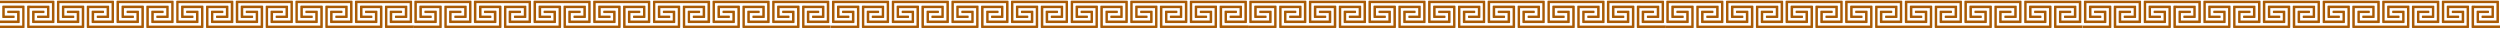 <?xml version="1.0" encoding="UTF-8"?>
<!-- Generator: Adobe Illustrator 27.8.0, SVG Export Plug-In . SVG Version: 6.00 Build 0)  -->
<svg xmlns="http://www.w3.org/2000/svg" xmlns:xlink="http://www.w3.org/1999/xlink" version="1.1" id="Layer_1" x="0px" y="0px" viewBox="0 0 2884.1 33" style="enable-background:new 0 0 2884.1 33;" xml:space="preserve">
<style type="text/css">
	.st0{clip-path:url(#SVGID_00000038377612242045295910000005087725920211178664_);}
	.st1{fill-rule:evenodd;clip-rule:evenodd;fill:#AA5B05;}
	.st2{clip-path:url(#SVGID_00000006673383004042830990000001991221219575617408_);}
</style>
<g>
	<g>
		<g>
			<defs>
				<rect id="SVGID_1_" x="-4.6" y="0.8" width="1444.6" height="31.5"></rect>
			</defs>
			<clipPath id="SVGID_00000088816987408108821740000011700246958181011376_">
				<use xlink:href="#SVGID_1_" style="overflow:visible;"></use>
			</clipPath>
			<g style="clip-path:url(#SVGID_00000088816987408108821740000011700246958181011376_);">
				<path class="st1" d="M371.6,6.5h-24.4c-0.4,0-0.7,0.3-0.7,0.7v12.9c0,0.4,0.3,0.7,0.7,0.7h12.9c0.4,0,0.7-0.3,0.7-0.7v-1.4      c0-0.4-0.3-0.7-0.7-0.7h-10.7V9.4h20.1v20.1h-60.2V9.4h20.1V18h-10.7c-0.4,0-0.7,0.3-0.7,0.7v1.4c0,0.4,0.3,0.7,0.7,0.7h12.9      c0.4,0,0.7-0.3,0.7-0.7V7.2c0-0.4-0.3-0.7-0.7-0.7h-24.4c-0.4,0-0.7,0.3-0.7,0.7v24.4c0,0.4,0.3,0.7,0.7,0.7h64.5      c0.4,0,0.7-0.3,0.7-0.7V7.2C372.3,6.8,372,6.5,371.6,6.5L371.6,6.5z M302.8,6.5h-24.4c-0.4,0-0.7,0.3-0.7,0.7v12.9      c0,0.4,0.3,0.7,0.7,0.7h12.9c0.4,0,0.7-0.3,0.7-0.7v-1.4c0-0.4-0.3-0.7-0.7-0.7h-10.7V9.4h20.1v20.1h-60.2V9.4h20.1V18h-10.7      c-0.4,0-0.7,0.3-0.7,0.7v1.4c0,0.4,0.3,0.7,0.7,0.7h12.9c0.4,0,0.7-0.3,0.7-0.7V7.2c0-0.4-0.3-0.7-0.7-0.7h-24.4      c-0.4,0-0.7,0.3-0.7,0.7v24.4c0,0.4,0.3,0.7,0.7,0.7h64.5c0.4,0,0.7-0.3,0.7-0.7V7.2C303.5,6.8,303.2,6.5,302.8,6.5L302.8,6.5z       M440.4,6.5H416c-0.4,0-0.7,0.3-0.7,0.7v12.9c0,0.4,0.3,0.7,0.7,0.7h12.9c0.4,0,0.7-0.3,0.7-0.7v-1.4c0-0.4-0.3-0.7-0.7-0.7      h-10.7V9.4h20.1v20.1h-60.2V9.4h20.1V18h-10.7c-0.4,0-0.7,0.3-0.7,0.7v1.4c0,0.4,0.3,0.7,0.7,0.7h12.9c0.4,0,0.7-0.3,0.7-0.7      V7.2c0-0.4-0.3-0.7-0.7-0.7H376c-0.4,0-0.7,0.3-0.7,0.7v24.4c0,0.4,0.3,0.7,0.7,0.7h64.5c0.4,0,0.7-0.3,0.7-0.7V7.2      C441.1,6.8,440.8,6.5,440.4,6.5L440.4,6.5z M272.7,26.6h24.4c0.4,0,0.7-0.3,0.7-0.7V13c0-0.4-0.3-0.7-0.7-0.7h-12.9      c-0.4,0-0.7,0.3-0.7,0.7v1.4c0,0.4,0.3,0.7,0.7,0.7H295v8.6h-20.1V3.6h60.2v20.1H315v-8.6h10.7c0.4,0,0.7-0.3,0.7-0.7V13      c0-0.4-0.3-0.7-0.7-0.7h-12.9c-0.4,0-0.7,0.3-0.7,0.7v12.9c0,0.4,0.3,0.7,0.7,0.7h24.4c0.4,0,0.7-0.3,0.7-0.7V1.5      c0-0.4-0.3-0.7-0.7-0.7h-64.5c-0.4,0-0.7,0.3-0.7,0.7v24.4C272,26.2,272.4,26.6,272.7,26.6L272.7,26.6z M446.9,29.4v-20H467V18      h-10.7c-0.4,0-0.7,0.3-0.7,0.7v1.4c0,0.4,0.3,0.7,0.7,0.7h12.9c0.4,0,0.7-0.3,0.7-0.7V7.2c0-0.4-0.3-0.7-0.7-0.7h-24.4      c-0.4,0-0.7,0.3-0.7,0.7v24.4c0,0.4,0.3,0.7,0.7,0.7H477v-2.9H446.9L446.9,29.4z M-2.4,26.6H22c0.4,0,0.7-0.3,0.7-0.7V13      c0-0.4-0.3-0.7-0.7-0.7H9c-0.4,0-0.7,0.3-0.7,0.7v1.4c0,0.4,0.3,0.7,0.7,0.7h10.7v8.6h-20V3.6h60.2v20.1h-20v-8.6h10.7      c0.4,0,0.7-0.3,0.7-0.7V13c0-0.4-0.3-0.7-0.7-0.7H37.7c-0.4,0-0.7,0.3-0.7,0.7v12.9c0,0.4,0.3,0.7,0.7,0.7h24.4      c0.4,0,0.7-0.3,0.7-0.7V1.5c0-0.4-0.3-0.7-0.7-0.7H-2.4c-0.4,0-0.7,0.3-0.7,0.7v24.4C-3.1,26.2-2.8,26.6-2.4,26.6L-2.4,26.6z       M27.7,6.5H3.3c-0.4,0-0.7,0.3-0.7,0.7v12.9c0,0.4,0.3,0.7,0.7,0.7h12.9c0.4,0,0.7-0.3,0.7-0.7v-1.4c0-0.4-0.3-0.7-0.7-0.7H5.5      V9.4h20.1v20.1H-4.6v2.9h32.2c0.4,0,0.7-0.3,0.7-0.7V7.2C28.4,6.8,28.1,6.5,27.7,6.5L27.7,6.5z M341.5,26.6h24.4      c0.4,0,0.7-0.3,0.7-0.7V13c0-0.4-0.3-0.7-0.7-0.7H353c-0.4,0-0.7,0.3-0.7,0.7v1.4c0,0.4,0.3,0.7,0.7,0.7h10.7v8.6h-20.1V3.6      h60.2v20.1h-20.1v-8.6h10.7c0.4,0,0.7-0.3,0.7-0.7V13c0-0.4-0.3-0.7-0.7-0.7h-12.9c-0.4,0-0.7,0.3-0.7,0.7v12.9      c0,0.4,0.3,0.7,0.7,0.7H406c0.4,0,0.7-0.3,0.7-0.7V1.5c0-0.4-0.3-0.7-0.7-0.7h-64.5c-0.4,0-0.7,0.3-0.7,0.7v24.4      C340.8,26.2,341.2,26.6,341.5,26.6L341.5,26.6z M96.5,6.5H72.1c-0.4,0-0.7,0.3-0.7,0.7v12.9c0,0.4,0.3,0.7,0.7,0.7H85      c0.4,0,0.7-0.3,0.7-0.7v-1.4c0-0.4-0.3-0.7-0.7-0.7H74.2V9.4h20.1v20.1H34.1V9.4h20.1V18H43.4c-0.4,0-0.7,0.3-0.7,0.7v1.4      c0,0.4,0.3,0.7,0.7,0.7h12.9c0.4,0,0.7-0.3,0.7-0.7V7.2c0-0.4-0.3-0.7-0.7-0.7H32c-0.4,0-0.7,0.3-0.7,0.7v24.4      c0,0.4,0.3,0.7,0.7,0.7h64.5c0.4,0,0.7-0.3,0.7-0.7V7.2C97.2,6.8,96.8,6.5,96.5,6.5L96.5,6.5z M410.3,26.6h24.4      c0.4,0,0.7-0.3,0.7-0.7V13c0-0.4-0.3-0.7-0.7-0.7h-12.9c-0.4,0-0.7,0.3-0.7,0.7v1.4c0,0.4,0.3,0.7,0.7,0.7h10.7v8.6h-20.1V3.6      h60.2v20.1h-20.1v-8.6h10.7c0.4,0,0.7-0.3,0.7-0.7V13c0-0.4-0.3-0.7-0.7-0.7h-12.9c-0.4,0-0.7,0.3-0.7,0.7v12.9      c0,0.4,0.3,0.7,0.7,0.7h24.4c0.4,0,0.7-0.3,0.7-0.7V1.5c0-0.4-0.3-0.7-0.7-0.7h-64.5c-0.4,0-0.7,0.3-0.7,0.7v24.4      C409.6,26.2,409.9,26.6,410.3,26.6L410.3,26.6z M203.9,26.6h24.4c0.4,0,0.7-0.3,0.7-0.7V13c0-0.4-0.3-0.7-0.7-0.7h-12.9      c-0.4,0-0.7,0.3-0.7,0.7v1.4c0,0.4,0.3,0.7,0.7,0.7h10.7v8.6H206V3.6h60.2v20.1h-20.1v-8.6H257c0.4,0,0.7-0.3,0.7-0.7V13      c0-0.4-0.3-0.7-0.7-0.7h-12.9c-0.4,0-0.7,0.3-0.7,0.7v12.9c0,0.4,0.3,0.7,0.7,0.7h24.4c0.4,0,0.7-0.3,0.7-0.7V1.5      c0-0.4-0.3-0.7-0.7-0.7H204c-0.4,0-0.7,0.3-0.7,0.7v24.4C203.2,26.2,203.6,26.6,203.9,26.6L203.9,26.6z M66.4,26.6h24.4      c0.4,0,0.7-0.3,0.7-0.7V13c0-0.4-0.3-0.7-0.7-0.7h-13c-0.4,0-0.7,0.3-0.7,0.7v1.4c0,0.4,0.3,0.7,0.7,0.7h10.7v8.6h-20V3.6h60.2      v20.1h-20.1v-8.6h10.7c0.4,0,0.7-0.3,0.7-0.7V13c0-0.4-0.3-0.7-0.7-0.7h-12.9c-0.4,0-0.7,0.3-0.7,0.7v12.9      c0,0.4,0.3,0.7,0.7,0.7h24.4c0.4,0,0.7-0.3,0.7-0.7V1.5c0-0.4-0.3-0.7-0.7-0.7H66.4c-0.4,0-0.7,0.3-0.7,0.7v24.4      C65.7,26.2,66,26.6,66.4,26.6L66.4,26.6z M165.3,6.5h-24.4c-0.4,0-0.7,0.3-0.7,0.7v12.9c0,0.4,0.3,0.7,0.7,0.7h12.9      c0.4,0,0.7-0.3,0.7-0.7v-1.4c0-0.4-0.3-0.7-0.7-0.7H143V9.4h20.1v20.1h-60.2V9.4H123V18h-10.7c-0.4,0-0.7,0.3-0.7,0.7v1.4      c0,0.4,0.3,0.7,0.7,0.7h12.9c0.4,0,0.7-0.3,0.7-0.7V7.2c0-0.4-0.3-0.7-0.7-0.7h-24.4c-0.4,0-0.7,0.3-0.7,0.7v24.4      c0,0.4,0.3,0.7,0.7,0.7h64.5c0.4,0,0.7-0.3,0.7-0.7V7.2C165.9,6.8,165.6,6.5,165.3,6.5L165.3,6.5z M234,6.5h-24.4      c-0.4,0-0.7,0.3-0.7,0.7v12.9c0,0.4,0.3,0.7,0.7,0.7h12.9c0.4,0,0.7-0.3,0.7-0.7v-1.4c0-0.4-0.3-0.7-0.7-0.7h-10.7V9.4h20.1      v20.1h-60.2V9.4h20.1V18H181c-0.4,0-0.7,0.3-0.7,0.7v1.4c0,0.4,0.3,0.7,0.7,0.7h12.9c0.4,0,0.7-0.3,0.7-0.7V7.2      c0-0.4-0.3-0.7-0.7-0.7h-24.4c-0.4,0-0.7,0.3-0.7,0.7v24.4c0,0.4,0.3,0.7,0.7,0.7H234c0.4,0,0.7-0.3,0.7-0.7V7.2      C234.7,6.8,234.4,6.5,234,6.5L234,6.5z M135.2,26.6h24.4c0.4,0,0.7-0.3,0.7-0.7V13c0-0.4-0.3-0.7-0.7-0.7h-12.9      c-0.4,0-0.7,0.3-0.7,0.7v1.4c0,0.4,0.3,0.7,0.7,0.7h10.7v8.6h-20.1V3.6h60.2v20.1h-20.1v-8.6h10.7c0.4,0,0.7-0.3,0.7-0.7V13      c0-0.4-0.3-0.7-0.7-0.7h-12.9c-0.4,0-0.7,0.3-0.7,0.7v12.9c0,0.4,0.3,0.7,0.7,0.7h24.4c0.4,0,0.7-0.3,0.7-0.7V1.5      c0-0.4-0.3-0.7-0.7-0.7h-64.5c-0.4,0-0.7,0.3-0.7,0.7v24.4C134.5,26.2,134.8,26.6,135.2,26.6L135.2,26.6z"></path>
				<path class="st1" d="M852.8,6.5h-24.4c-0.4,0-0.7,0.3-0.7,0.7v12.9c0,0.4,0.3,0.7,0.7,0.7h12.9c0.4,0,0.7-0.3,0.7-0.7v-1.4      c0-0.4-0.3-0.7-0.7-0.7h-10.7V9.4h20.1v20.1h-60.2V9.4h20.1V18h-10.7c-0.4,0-0.7,0.3-0.7,0.7v1.4c0,0.4,0.3,0.7,0.7,0.7h12.9      c0.4,0,0.7-0.3,0.7-0.7V7.2c0-0.4-0.3-0.7-0.7-0.7h-24.4c-0.4,0-0.7,0.3-0.7,0.7v24.4c0,0.4,0.3,0.7,0.7,0.7h64.5      c0.4,0,0.7-0.3,0.7-0.7V7.2C853.5,6.8,853.2,6.5,852.8,6.5L852.8,6.5z M784,6.5h-24.4c-0.4,0-0.7,0.3-0.7,0.7v12.9      c0,0.4,0.3,0.7,0.7,0.7h12.9c0.4,0,0.7-0.3,0.7-0.7v-1.4c0-0.4-0.3-0.7-0.7-0.7h-10.7V9.4h20.1v20.1h-60.2V9.4h20.1V18H731      c-0.4,0-0.7,0.3-0.7,0.7v1.4c0,0.4,0.3,0.7,0.7,0.7h12.9c0.4,0,0.7-0.3,0.7-0.7V7.2c0-0.4-0.3-0.7-0.7-0.7h-24.4      c-0.4,0-0.7,0.3-0.7,0.7v24.4c0,0.4,0.3,0.7,0.7,0.7H784c0.4,0,0.7-0.3,0.7-0.7V7.2C784.7,6.8,784.4,6.5,784,6.5L784,6.5z       M921.6,6.5h-24.4c-0.4,0-0.7,0.3-0.7,0.7v12.9c0,0.4,0.3,0.7,0.7,0.7h12.9c0.4,0,0.7-0.3,0.7-0.7v-1.4c0-0.4-0.3-0.7-0.7-0.7      h-10.7V9.4h20.1v20.1h-60.2V9.4h20.1V18h-10.7c-0.4,0-0.7,0.3-0.7,0.7v1.4c0,0.4,0.3,0.7,0.7,0.7h12.9c0.4,0,0.7-0.3,0.7-0.7      V7.2c0-0.4-0.3-0.7-0.7-0.7h-24.4c-0.4,0-0.7,0.3-0.7,0.7v24.4c0,0.4,0.3,0.7,0.7,0.7h64.5c0.4,0,0.7-0.3,0.7-0.7V7.2      C922.3,6.8,922,6.5,921.6,6.5L921.6,6.5z M753.9,26.6h24.4c0.4,0,0.7-0.3,0.7-0.7V13c0-0.4-0.3-0.7-0.7-0.7h-12.9      c-0.4,0-0.7,0.3-0.7,0.7v1.4c0,0.4,0.3,0.7,0.7,0.7h10.7v8.6H756V3.6h60.2v20.1h-20.1v-8.6H807c0.4,0,0.7-0.3,0.7-0.7V13      c0-0.4-0.3-0.7-0.7-0.7h-12.9c-0.4,0-0.7,0.3-0.7,0.7v12.9c0,0.4,0.3,0.7,0.7,0.7h24.4c0.4,0,0.7-0.3,0.7-0.7V1.5      c0-0.4-0.3-0.7-0.7-0.7H754c-0.4,0-0.7,0.3-0.7,0.7v24.4C753.2,26.2,753.6,26.6,753.9,26.6L753.9,26.6z M928.1,29.4v-20h20.1V18      h-10.7c-0.4,0-0.7,0.3-0.7,0.7v1.4c0,0.4,0.3,0.7,0.7,0.7h12.9c0.4,0,0.7-0.3,0.7-0.7V7.2c0-0.4-0.3-0.7-0.7-0.7H926      c-0.4,0-0.7,0.3-0.7,0.7v24.4c0,0.4,0.3,0.7,0.7,0.7h32.2v-2.9H928.1L928.1,29.4z M478.8,26.6h24.4c0.4,0,0.7-0.3,0.7-0.7V13      c0-0.4-0.3-0.7-0.7-0.7h-12.9c-0.4,0-0.7,0.3-0.7,0.7v1.4c0,0.4,0.3,0.7,0.7,0.7H501v8.6h-20.1V3.6h60.2v20.1H521v-8.6h10.7      c0.4,0,0.7-0.3,0.7-0.7V13c0-0.4-0.3-0.7-0.7-0.7h-12.9c-0.4,0-0.7,0.3-0.7,0.7v12.9c0,0.4,0.3,0.7,0.7,0.7h24.4      c0.4,0,0.7-0.3,0.7-0.7V1.5c0-0.4-0.3-0.7-0.7-0.7h-64.5c-0.4,0-0.7,0.3-0.7,0.7v24.4C478.1,26.2,478.4,26.6,478.8,26.6      L478.8,26.6z M508.9,6.5h-24.4c-0.4,0-0.7,0.3-0.7,0.7v12.9c0,0.4,0.3,0.7,0.7,0.7h12.9c0.4,0,0.7-0.3,0.7-0.7v-1.4      c0-0.4-0.3-0.7-0.7-0.7h-10.7V9.4h20.1v20.1h-30.1v2.9h32.2c0.4,0,0.7-0.3,0.7-0.7V7.2C509.6,6.8,509.2,6.5,508.9,6.5L508.9,6.5      z M822.7,26.6h24.4c0.4,0,0.7-0.3,0.7-0.7V13c0-0.4-0.3-0.7-0.7-0.7h-12.9c-0.4,0-0.7,0.3-0.7,0.7v1.4c0,0.4,0.3,0.7,0.7,0.7      h10.7v8.6h-20.1V3.6H885v20.1h-20v-8.6h10.7c0.4,0,0.7-0.3,0.7-0.7V13c0-0.4-0.3-0.7-0.7-0.7h-12.9c-0.4,0-0.7,0.3-0.7,0.7v12.9      c0,0.4,0.3,0.7,0.7,0.7h24.4c0.4,0,0.7-0.3,0.7-0.7V1.5c0-0.4-0.3-0.7-0.7-0.7h-64.5c-0.4,0-0.7,0.3-0.7,0.7v24.4      C822,26.2,822.3,26.6,822.7,26.6L822.7,26.6z M577.7,6.5h-24.4c-0.4,0-0.7,0.3-0.7,0.7v12.9c0,0.4,0.3,0.7,0.7,0.7h12.9      c0.4,0,0.7-0.3,0.7-0.7v-1.4c0-0.4-0.3-0.7-0.7-0.7h-10.7V9.4h20.1v20.1h-60.2V9.4h20.1V18h-10.7c-0.4,0-0.7,0.3-0.7,0.7v1.4      c0,0.4,0.3,0.7,0.7,0.7h12.9c0.4,0,0.7-0.3,0.7-0.7V7.2c0-0.4-0.3-0.7-0.7-0.7h-24.4c-0.4,0-0.7,0.3-0.7,0.7v24.4      c0,0.4,0.3,0.7,0.7,0.7h64.5c0.4,0,0.7-0.3,0.7-0.7V7.2C578.3,6.8,578,6.5,577.7,6.5L577.7,6.5z M891.5,26.6h24.4      c0.4,0,0.7-0.3,0.7-0.7V13c0-0.4-0.3-0.7-0.7-0.7H903c-0.4,0-0.7,0.3-0.7,0.7v1.4c0,0.4,0.3,0.7,0.7,0.7h10.7v8.6h-20.1V3.6      h60.2v20.1h-20.1v-8.6h10.7c0.4,0,0.7-0.3,0.7-0.7V13c0-0.4-0.3-0.7-0.7-0.7h-12.9c-0.4,0-0.7,0.3-0.7,0.7v12.9      c0,0.4,0.3,0.7,0.7,0.7H956c0.4,0,0.7-0.3,0.7-0.7V1.5c0-0.4-0.3-0.7-0.7-0.7h-64.5c-0.4,0-0.7,0.3-0.7,0.7v24.4      C890.8,26.2,891.1,26.6,891.5,26.6L891.5,26.6z M685.1,26.6h24.4c0.4,0,0.7-0.3,0.7-0.7V13c0-0.4-0.3-0.7-0.7-0.7h-12.9      c-0.4,0-0.7,0.3-0.7,0.7v1.4c0,0.4,0.3,0.7,0.7,0.7h10.7v8.6h-20.1V3.6h60.2v20.1h-20.1v-8.6H738c0.4,0,0.7-0.3,0.7-0.7V13      c0-0.4-0.3-0.7-0.7-0.7h-12.9c-0.4,0-0.7,0.3-0.7,0.7v12.9c0,0.4,0.3,0.7,0.7,0.7h24.4c0.4,0,0.7-0.3,0.7-0.7V1.5      c0-0.4-0.3-0.7-0.7-0.7H685c-0.4,0-0.7,0.3-0.7,0.7v24.4C684.4,26.2,684.8,26.6,685.1,26.6L685.1,26.6z M547.6,26.6H572      c0.4,0,0.7-0.3,0.7-0.7V13c0-0.4-0.3-0.7-0.7-0.7h-13c-0.4,0-0.7,0.3-0.7,0.7v1.4c0,0.4,0.3,0.7,0.7,0.7h10.7v8.6h-20.1V3.6      h60.2v20.1h-20.1v-8.6h10.7c0.4,0,0.7-0.3,0.7-0.7V13c0-0.4-0.3-0.7-0.7-0.7h-12.9c-0.4,0-0.7,0.3-0.7,0.7v12.9      c0,0.4,0.3,0.7,0.7,0.7h24.4c0.4,0,0.7-0.3,0.7-0.7V1.5c0-0.4-0.3-0.7-0.7-0.7h-64.5c-0.4,0-0.7,0.3-0.7,0.7v24.4      C546.9,26.2,547.2,26.6,547.6,26.6L547.6,26.6z M646.4,6.5H622c-0.4,0-0.7,0.3-0.7,0.7v12.9c0,0.4,0.3,0.7,0.7,0.7h13      c0.4,0,0.7-0.3,0.7-0.7v-1.4c0-0.4-0.3-0.7-0.7-0.7h-10.7V9.4h20.1v20.1h-60.2V9.4h20.1V18h-10.7c-0.4,0-0.7,0.3-0.7,0.7v1.4      c0,0.4,0.3,0.7,0.7,0.7h12.9c0.4,0,0.7-0.3,0.7-0.7V7.2c0-0.4-0.3-0.7-0.7-0.7h-24.4c-0.4,0-0.7,0.3-0.7,0.7v24.4      c0,0.4,0.3,0.7,0.7,0.7h64.5c0.4,0,0.7-0.3,0.7-0.7V7.2C647.1,6.8,646.8,6.5,646.4,6.5L646.4,6.5z M715.2,6.5h-24.4      c-0.4,0-0.7,0.3-0.7,0.7v12.9c0,0.4,0.3,0.7,0.7,0.7h12.9c0.4,0,0.7-0.3,0.7-0.7v-1.4c0-0.4-0.3-0.7-0.7-0.7H693V9.4h20.1v20.1      h-60.2V9.4H673V18h-10.7c-0.4,0-0.7,0.3-0.7,0.7v1.4c0,0.4,0.3,0.7,0.7,0.7h12.9c0.4,0,0.7-0.3,0.7-0.7V7.2      c0-0.4-0.3-0.7-0.7-0.7h-24.4c-0.4,0-0.7,0.3-0.7,0.7v24.4c0,0.4,0.3,0.7,0.7,0.7h64.5c0.4,0,0.7-0.3,0.7-0.7V7.2      C715.9,6.8,715.6,6.5,715.2,6.5L715.2,6.5z M616.3,26.6h24.4c0.4,0,0.7-0.3,0.7-0.7V13c0-0.4-0.3-0.7-0.7-0.7h-12.9      c-0.4,0-0.7,0.3-0.7,0.7v1.4c0,0.4,0.3,0.7,0.7,0.7h10.7v8.6h-20.1V3.6h60.2v20.1h-20.1v-8.6h10.7c0.4,0,0.7-0.3,0.7-0.7V13      c0-0.4-0.3-0.7-0.7-0.7h-12.9c-0.4,0-0.7,0.3-0.7,0.7v12.9c0,0.4,0.3,0.7,0.7,0.7h24.4c0.4,0,0.7-0.3,0.7-0.7V1.5      c0-0.4-0.3-0.7-0.7-0.7h-64.5c-0.4,0-0.7,0.3-0.7,0.7v24.4C615.7,26.2,616,26.6,616.3,26.6L616.3,26.6z"></path>
				<path class="st1" d="M1334.7,6.5h-24.4c-0.4,0-0.7,0.3-0.7,0.7v12.9c0,0.4,0.3,0.7,0.7,0.7h12.9c0.4,0,0.7-0.3,0.7-0.7v-1.4      c0-0.4-0.3-0.7-0.7-0.7h-10.8V9.4h20.1v20.1h-60.2V9.4h20.1V18h-10.8c-0.4,0-0.7,0.3-0.7,0.7v1.4c0,0.4,0.3,0.7,0.7,0.7h12.9      c0.4,0,0.7-0.3,0.7-0.7V7.2c0-0.4-0.3-0.7-0.7-0.7h-24.4c-0.4,0-0.7,0.3-0.7,0.7v24.4c0,0.4,0.3,0.7,0.7,0.7h64.5      c0.4,0,0.7-0.3,0.7-0.7V7.2C1335.3,6.8,1335,6.5,1334.7,6.5L1334.7,6.5z M1265.9,6.5h-24.4c-0.4,0-0.7,0.3-0.7,0.7v12.9      c0,0.4,0.3,0.7,0.7,0.7h12.9c0.4,0,0.7-0.3,0.7-0.7v-1.4c0-0.4-0.3-0.7-0.7-0.7h-10.7V9.4h20.1v20.1h-60.2V9.4h20.1V18h-10.8      c-0.4,0-0.7,0.3-0.7,0.7v1.4c0,0.4,0.3,0.7,0.7,0.7h12.9c0.4,0,0.7-0.3,0.7-0.7V7.2c0-0.4-0.3-0.7-0.7-0.7h-24.4      c-0.4,0-0.7,0.3-0.7,0.7v24.4c0,0.4,0.3,0.7,0.7,0.7h64.5c0.4,0,0.7-0.3,0.7-0.7V7.2C1266.6,6.8,1266.2,6.5,1265.9,6.5      L1265.9,6.5z M1403.4,6.5H1379c-0.4,0-0.7,0.3-0.7,0.7v12.9c0,0.4,0.3,0.7,0.7,0.7h12.9c0.4,0,0.7-0.3,0.7-0.7v-1.4      c0-0.4-0.3-0.7-0.7-0.7h-10.8V9.4h20.1v20.1H1341V9.4h20.1V18h-10.8c-0.4,0-0.7,0.3-0.7,0.7v1.4c0,0.4,0.3,0.7,0.7,0.7h12.9      c0.4,0,0.7-0.3,0.7-0.7V7.2c0-0.4-0.3-0.7-0.7-0.7h-24.4c-0.4,0-0.7,0.3-0.7,0.7v24.4c0,0.4,0.3,0.7,0.7,0.7h64.5      c0.4,0,0.7-0.3,0.7-0.7V7.2C1404.1,6.8,1403.8,6.5,1403.4,6.5L1403.4,6.5z M1235.8,26.6h24.4c0.4,0,0.7-0.3,0.7-0.7V13      c0-0.4-0.3-0.7-0.7-0.7h-12.9c-0.4,0-0.7,0.3-0.7,0.7v1.4c0,0.4,0.3,0.7,0.7,0.7h10.8v8.6H1238V3.6h60.2v20.1h-20.1v-8.6h10.8      c0.4,0,0.7-0.3,0.7-0.7V13c0-0.4-0.3-0.7-0.7-0.7H1276c-0.4,0-0.7,0.3-0.7,0.7v12.9c0,0.4,0.3,0.7,0.7,0.7h24.4      c0.4,0,0.7-0.3,0.7-0.7V1.5c0-0.4-0.3-0.7-0.7-0.7h-64.5c-0.4,0-0.7,0.3-0.7,0.7v24.4C1235.1,26.2,1235.4,26.6,1235.8,26.6      L1235.8,26.6z M1409.9,29.4v-20h20.1V18h-10.8c-0.4,0-0.7,0.3-0.7,0.7v1.4c0,0.4,0.3,0.7,0.7,0.7h12.9c0.4,0,0.7-0.3,0.7-0.7      V7.2c0-0.4-0.3-0.7-0.7-0.7h-24.4c-0.4,0-0.7,0.3-0.7,0.7v24.4c0,0.4,0.3,0.7,0.7,0.7h32.2v-2.9H1409.9L1409.9,29.4z       M960.6,26.6H985c0.4,0,0.7-0.3,0.7-0.7V13c0-0.4-0.3-0.7-0.7-0.7h-12.9c-0.4,0-0.7,0.3-0.7,0.7v1.4c0,0.4,0.3,0.7,0.7,0.7h10.7      v8.6h-20.1V3.6h60.2v20.1h-20.1v-8.6h10.7c0.4,0,0.7-0.3,0.7-0.7V13c0-0.4-0.3-0.7-0.7-0.7h-12.9c-0.4,0-0.7,0.3-0.7,0.7v12.9      c0,0.4,0.3,0.7,0.7,0.7h24.4c0.4,0,0.7-0.3,0.7-0.7V1.5c0-0.4-0.3-0.7-0.7-0.7h-64.5c-0.4,0-0.7,0.3-0.7,0.7v24.4      C959.9,26.2,960.2,26.6,960.6,26.6L960.6,26.6z M990.7,6.5h-24.4c-0.4,0-0.7,0.3-0.7,0.7v12.9c0,0.4,0.3,0.7,0.7,0.7h12.9      c0.4,0,0.7-0.3,0.7-0.7v-1.4c0-0.4-0.3-0.7-0.7-0.7h-10.7V9.4h20.1v20.1h-30.1v2.9h32.2c0.4,0,0.7-0.3,0.7-0.7V7.2      C991.4,6.8,991.1,6.5,990.7,6.5L990.7,6.5z M1304.6,26.6h24.4c0.4,0,0.7-0.3,0.7-0.7V13c0-0.4-0.3-0.7-0.7-0.7h-13      c-0.4,0-0.7,0.3-0.7,0.7v1.4c0,0.4,0.3,0.7,0.7,0.7h10.8v8.6h-20.1V3.6h60.2v20.1h-20.1v-8.6h10.8c0.4,0,0.7-0.3,0.7-0.7V13      c0-0.4-0.3-0.7-0.7-0.7h-12.9c-0.4,0-0.7,0.3-0.7,0.7v12.9c0,0.4,0.3,0.7,0.7,0.7h24.4c0.4,0,0.7-0.3,0.7-0.7V1.5      c0-0.4-0.3-0.7-0.7-0.7h-64.5c-0.4,0-0.7,0.3-0.7,0.7v24.4C1303.9,26.2,1304.2,26.6,1304.6,26.6L1304.6,26.6z M1059.5,6.5h-24.4      c-0.4,0-0.7,0.3-0.7,0.7v12.9c0,0.4,0.3,0.7,0.7,0.7h12.9c0.4,0,0.7-0.3,0.7-0.7v-1.4c0-0.4-0.3-0.7-0.7-0.7h-10.8V9.4h20.1      v20.1h-60.2V9.4h20.1V18h-10.8c-0.4,0-0.7,0.3-0.7,0.7v1.4c0,0.4,0.3,0.7,0.7,0.7h12.9c0.4,0,0.7-0.3,0.7-0.7V7.2      c0-0.4-0.3-0.7-0.7-0.7H995c-0.4,0-0.7,0.3-0.7,0.7v24.4c0,0.4,0.3,0.7,0.7,0.7h64.5c0.4,0,0.7-0.3,0.7-0.7V7.2      C1060.2,6.8,1059.9,6.5,1059.5,6.5L1059.5,6.5z M1373.3,26.6h24.4c0.4,0,0.7-0.3,0.7-0.7V13c0-0.4-0.3-0.7-0.7-0.7h-12.9      c-0.4,0-0.7,0.3-0.7,0.7v1.4c0,0.4,0.3,0.7,0.7,0.7h10.7v8.6h-20.1V3.6h60.2v20.1h-20.1v-8.6h10.8c0.4,0,0.7-0.3,0.7-0.7V13      c0-0.4-0.3-0.7-0.7-0.7h-12.9c-0.4,0-0.7,0.3-0.7,0.7v12.9c0,0.4,0.3,0.7,0.7,0.7h24.4c0.4,0,0.7-0.3,0.7-0.7V1.5      c0-0.4-0.3-0.7-0.7-0.7h-64.5c-0.4,0-0.7,0.3-0.7,0.7v24.4C1372.7,26.2,1373,26.6,1373.3,26.6L1373.3,26.6z M1167,26.6h24.4      c0.4,0,0.7-0.3,0.7-0.7V13c0-0.4-0.3-0.7-0.7-0.7h-12.9c-0.4,0-0.7,0.3-0.7,0.7v1.4c0,0.4,0.3,0.7,0.7,0.7h10.7v8.6h-20.1V3.6      h60.2v20.1h-20.1v-8.6h10.7c0.4,0,0.7-0.3,0.7-0.7V13c0-0.4-0.3-0.7-0.7-0.7H1207c-0.4,0-0.7,0.3-0.7,0.7v12.9      c0,0.4,0.3,0.7,0.7,0.7h24.4c0.4,0,0.7-0.3,0.7-0.7V1.5c0-0.4-0.3-0.7-0.7-0.7H1167c-0.4,0-0.7,0.3-0.7,0.7v24.4      C1166.3,26.2,1166.6,26.6,1167,26.6L1167,26.6z M1029.4,26.6h24.4c0.4,0,0.7-0.3,0.7-0.7V13c0-0.4-0.3-0.7-0.7-0.7h-12.9      c-0.4,0-0.7,0.3-0.7,0.7v1.4c0,0.4,0.3,0.7,0.7,0.7h10.8v8.6h-20.1V3.6h60.2v20.1h-20.1v-8.6h10.8c0.4,0,0.7-0.3,0.7-0.7V13      c0-0.4-0.3-0.7-0.7-0.7h-12.9c-0.4,0-0.7,0.3-0.7,0.7v12.9c0,0.4,0.3,0.7,0.7,0.7h24.4c0.4,0,0.7-0.3,0.7-0.7V1.5      c0-0.4-0.3-0.7-0.7-0.7h-64.5c-0.4,0-0.7,0.3-0.7,0.7v24.4C1028.7,26.2,1029,26.6,1029.4,26.6L1029.4,26.6z M1128.3,6.5h-24.4      c-0.4,0-0.7,0.3-0.7,0.7v12.9c0,0.4,0.3,0.7,0.7,0.7h12.9c0.4,0,0.7-0.3,0.7-0.7v-1.4c0-0.4-0.3-0.7-0.7-0.7H1106V9.4h20.1v20.1      h-60.2V9.4h20.1V18h-10.8c-0.4,0-0.7,0.3-0.7,0.7v1.4c0,0.4,0.3,0.7,0.7,0.7h12.9c0.4,0,0.7-0.3,0.7-0.7V7.2      c0-0.4-0.3-0.7-0.7-0.7h-24.4c-0.4,0-0.7,0.3-0.7,0.7v24.4c0,0.4,0.3,0.7,0.7,0.7h64.5c0.4,0,0.7-0.3,0.7-0.7V7.2      C1129,6.8,1128.7,6.5,1128.3,6.5L1128.3,6.5z M1197.1,6.5h-24.4c-0.4,0-0.7,0.3-0.7,0.7v12.9c0,0.4,0.3,0.7,0.7,0.7h12.9      c0.4,0,0.7-0.3,0.7-0.7v-1.4c0-0.4-0.3-0.7-0.7-0.7h-10.8V9.4h20.1v20.1h-60.2V9.4h20.1V18H1144c-0.4,0-0.7,0.3-0.7,0.7v1.4      c0,0.4,0.3,0.7,0.7,0.7h12.9c0.4,0,0.7-0.3,0.7-0.7V7.2c0-0.4-0.3-0.7-0.7-0.7h-24.4c-0.4,0-0.7,0.3-0.7,0.7v24.4      c0,0.4,0.3,0.7,0.7,0.7h64.5c0.4,0,0.7-0.3,0.7-0.7V7.2C1197.8,6.8,1197.4,6.5,1197.1,6.5L1197.1,6.5z M1098.2,26.6h24.4      c0.4,0,0.7-0.3,0.7-0.7V13c0-0.4-0.3-0.7-0.7-0.7h-12.9c-0.4,0-0.7,0.3-0.7,0.7v1.4c0,0.4,0.3,0.7,0.7,0.7h10.8v8.6h-20.1V3.6      h60.2v20.1h-20.1v-8.6h10.8c0.4,0,0.7-0.3,0.7-0.7V13c0-0.4-0.3-0.7-0.7-0.7h-12.9c-0.4,0-0.7,0.3-0.7,0.7v12.9      c0,0.4,0.3,0.7,0.7,0.7h24.4c0.4,0,0.7-0.3,0.7-0.7V1.5c0-0.4-0.3-0.7-0.7-0.7h-64.5c-0.4,0-0.7,0.3-0.7,0.7v24.4      C1097.5,26.2,1097.8,26.6,1098.2,26.6L1098.2,26.6z"></path>
			</g>
		</g>
	</g>
</g>
<g>
	<g>
		<g>
			<defs>
				<rect id="SVGID_00000025418715041052576820000006123070855642013872_" x="1439.7" y="0.8" width="1444.6" height="31.5"></rect>
			</defs>
			<clipPath id="SVGID_00000178184618442028048340000013503979105706543268_">
				<use xlink:href="#SVGID_00000025418715041052576820000006123070855642013872_" style="overflow:visible;"></use>
			</clipPath>
			<g style="clip-path:url(#SVGID_00000178184618442028048340000013503979105706543268_);">
				<path class="st1" d="M1815.9,6.5h-24.4c-0.4,0-0.7,0.3-0.7,0.7v12.9c0,0.4,0.3,0.7,0.7,0.7h12.9c0.4,0,0.7-0.3,0.7-0.7v-1.4      c0-0.4-0.3-0.7-0.7-0.7h-10.7V9.4h20.1v20.1h-60.2V9.4h20.1V18H1763c-0.4,0-0.7,0.3-0.7,0.7v1.4c0,0.4,0.3,0.7,0.7,0.7h12.9      c0.4,0,0.7-0.3,0.7-0.7V7.2c0-0.4-0.3-0.7-0.7-0.7h-24.4c-0.4,0-0.7,0.3-0.7,0.7v24.4c0,0.4,0.3,0.7,0.7,0.7h64.5      c0.4,0,0.7-0.3,0.7-0.7V7.2C1816.6,6.8,1816.3,6.5,1815.9,6.5L1815.9,6.5z M1747.1,6.5h-24.4c-0.4,0-0.7,0.3-0.7,0.7v12.9      c0,0.4,0.3,0.7,0.7,0.7h12.9c0.4,0,0.7-0.3,0.7-0.7v-1.4c0-0.4-0.3-0.7-0.7-0.7h-10.7V9.4h20.1v20.1h-60.2V9.4h20.1V18h-10.7      c-0.4,0-0.7,0.3-0.7,0.7v1.4c0,0.4,0.3,0.7,0.7,0.7h12.9c0.4,0,0.7-0.3,0.7-0.7V7.2c0-0.4-0.3-0.7-0.7-0.7h-24.4      c-0.4,0-0.7,0.3-0.7,0.7v24.4c0,0.4,0.3,0.7,0.7,0.7h64.5c0.4,0,0.7-0.3,0.7-0.7V7.2C1747.8,6.8,1747.5,6.5,1747.1,6.5      L1747.1,6.5z M1884.7,6.5h-24.4c-0.4,0-0.7,0.3-0.7,0.7v12.9c0,0.4,0.3,0.7,0.7,0.7h12.9c0.4,0,0.7-0.3,0.7-0.7v-1.4      c0-0.4-0.3-0.7-0.7-0.7h-10.7V9.4h20.1v20.1h-60.2V9.4h20.1V18h-10.7c-0.4,0-0.7,0.3-0.7,0.7v1.4c0,0.4,0.3,0.7,0.7,0.7h12.9      c0.4,0,0.7-0.3,0.7-0.7V7.2c0-0.4-0.3-0.7-0.7-0.7h-24.4c-0.4,0-0.7,0.3-0.7,0.7v24.4c0,0.4,0.3,0.7,0.7,0.7h64.5      c0.4,0,0.7-0.3,0.7-0.7V7.2C1885.4,6.8,1885.1,6.5,1884.7,6.5L1884.7,6.5z M1717,26.6h24.4c0.4,0,0.7-0.3,0.7-0.7V13      c0-0.4-0.3-0.7-0.7-0.7h-12.9c-0.4,0-0.7,0.3-0.7,0.7v1.4c0,0.4,0.3,0.7,0.7,0.7h10.7v8.6h-20.1V3.6h60.2v20.1h-20.1v-8.6h10.7      c0.4,0,0.7-0.3,0.7-0.7V13c0-0.4-0.3-0.7-0.7-0.7H1757c-0.4,0-0.7,0.3-0.7,0.7v12.9c0,0.4,0.3,0.7,0.7,0.7h24.4      c0.4,0,0.7-0.3,0.7-0.7V1.5c0-0.4-0.3-0.7-0.7-0.7h-64.5c-0.4,0-0.7,0.3-0.7,0.7v24.4C1716.4,26.2,1716.7,26.6,1717,26.6      L1717,26.6z M1891.2,29.4v-20h20.1V18h-10.7c-0.4,0-0.7,0.3-0.7,0.7v1.4c0,0.4,0.3,0.7,0.7,0.7h12.9c0.4,0,0.7-0.3,0.7-0.7V7.2      c0-0.4-0.3-0.7-0.7-0.7H1889c-0.4,0-0.7,0.3-0.7,0.7v24.4c0,0.4,0.3,0.7,0.7,0.7h32.2v-2.9H1891.2L1891.2,29.4z M1441.9,26.6      h24.4c0.4,0,0.7-0.3,0.7-0.7V13c0-0.4-0.3-0.7-0.7-0.7h-12.9c-0.4,0-0.7,0.3-0.7,0.7v1.4c0,0.4,0.3,0.7,0.7,0.7h10.7v8.6H1444      V3.6h60.2v20.1h-20.1v-8.6h10.7c0.4,0,0.7-0.3,0.7-0.7V13c0-0.4-0.3-0.7-0.7-0.7H1482c-0.4,0-0.7,0.3-0.7,0.7v12.9      c0,0.4,0.3,0.7,0.7,0.7h24.4c0.4,0,0.7-0.3,0.7-0.7V1.5c0-0.4-0.3-0.7-0.7-0.7h-64.5c-0.4,0-0.7,0.3-0.7,0.7v24.4      C1441.2,26.2,1441.5,26.6,1441.9,26.6L1441.9,26.6z M1472,6.5h-24.4c-0.4,0-0.7,0.3-0.7,0.7v12.9c0,0.4,0.3,0.7,0.7,0.7h12.9      c0.4,0,0.7-0.3,0.7-0.7v-1.4c0-0.4-0.3-0.7-0.7-0.7h-10.7V9.4h20.1v20.1h-30.1v2.9h32.2c0.4,0,0.7-0.3,0.7-0.7V7.2      C1472.7,6.8,1472.4,6.5,1472,6.5L1472,6.5z M1785.8,26.6h24.4c0.4,0,0.7-0.3,0.7-0.7V13c0-0.4-0.3-0.7-0.7-0.7h-12.9      c-0.4,0-0.7,0.3-0.7,0.7v1.4c0,0.4,0.3,0.7,0.7,0.7h10.7v8.6h-20V3.6h60.2v20.1h-20.1v-8.6h10.7c0.4,0,0.7-0.3,0.7-0.7V13      c0-0.4-0.3-0.7-0.7-0.7H1826c-0.4,0-0.7,0.3-0.7,0.7v12.9c0,0.4,0.3,0.7,0.7,0.7h24.4c0.4,0,0.7-0.3,0.7-0.7V1.5      c0-0.4-0.3-0.7-0.7-0.7h-64.5c-0.4,0-0.7,0.3-0.7,0.7v24.4C1785.1,26.2,1785.5,26.6,1785.8,26.6L1785.8,26.6z M1540.8,6.5h-24.4      c-0.4,0-0.7,0.3-0.7,0.7v12.9c0,0.4,0.3,0.7,0.7,0.7h12.9c0.4,0,0.7-0.3,0.7-0.7v-1.4c0-0.4-0.3-0.7-0.7-0.7h-10.7V9.4h20.1      v20.1h-60.2V9.4h20.1V18h-10.7c-0.4,0-0.7,0.3-0.7,0.7v1.4c0,0.4,0.3,0.7,0.7,0.7h12.9c0.4,0,0.7-0.3,0.7-0.7V7.2      c0-0.4-0.3-0.7-0.7-0.7h-24.4c-0.4,0-0.7,0.3-0.7,0.7v24.4c0,0.4,0.3,0.7,0.7,0.7h64.5c0.4,0,0.7-0.3,0.7-0.7V7.2      C1541.5,6.8,1541.1,6.5,1540.8,6.5L1540.8,6.5z M1854.6,26.6h24.4c0.4,0,0.7-0.3,0.7-0.7V13c0-0.4-0.3-0.7-0.7-0.7h-12.9      c-0.4,0-0.7,0.3-0.7,0.7v1.4c0,0.4,0.3,0.7,0.7,0.7h10.7v8.6h-20.1V3.6h60.2v20.1h-20.1v-8.6h10.7c0.4,0,0.7-0.3,0.7-0.7V13      c0-0.4-0.3-0.7-0.7-0.7h-12.9c-0.4,0-0.7,0.3-0.7,0.7v12.9c0,0.4,0.3,0.7,0.7,0.7h24.4c0.4,0,0.7-0.3,0.7-0.7V1.5      c0-0.4-0.3-0.7-0.7-0.7h-64.5c-0.4,0-0.7,0.3-0.7,0.7v24.4C1853.9,26.2,1854.3,26.6,1854.6,26.6L1854.6,26.6z M1648.3,26.6h24.4      c0.4,0,0.7-0.3,0.7-0.7V13c0-0.4-0.3-0.7-0.7-0.7h-12.9c-0.4,0-0.7,0.3-0.7,0.7v1.4c0,0.4,0.3,0.7,0.7,0.7h10.7v8.6h-20.1V3.6      h60.2v20.1h-20.1v-8.6h10.7c0.4,0,0.7-0.3,0.7-0.7V13c0-0.4-0.3-0.7-0.7-0.7h-12.9c-0.4,0-0.7,0.3-0.7,0.7v12.9      c0,0.4,0.3,0.7,0.7,0.7h24.4c0.4,0,0.7-0.3,0.7-0.7V1.5c0-0.4-0.3-0.7-0.7-0.7h-64.5c-0.4,0-0.7,0.3-0.7,0.7v24.4      C1647.6,26.2,1647.9,26.6,1648.3,26.6L1648.3,26.6z M1510.7,26.6h24.4c0.4,0,0.7-0.3,0.7-0.7V13c0-0.4-0.3-0.7-0.7-0.7h-12.9      c-0.4,0-0.7,0.3-0.7,0.7v1.4c0,0.4,0.3,0.7,0.7,0.7h10.7v8.6h-20.1V3.6h60.2v20.1h-20v-8.6h10.7c0.4,0,0.7-0.3,0.7-0.7V13      c0-0.4-0.3-0.7-0.7-0.7h-12.9c-0.4,0-0.7,0.3-0.7,0.7v12.9c0,0.4,0.3,0.7,0.7,0.7h24.4c0.4,0,0.7-0.3,0.7-0.7V1.5      c0-0.4-0.3-0.7-0.7-0.7h-64.5c-0.4,0-0.7,0.3-0.7,0.7v24.4C1510,26.2,1510.3,26.6,1510.7,26.6L1510.7,26.6z M1609.6,6.5h-24.4      c-0.4,0-0.7,0.3-0.7,0.7v12.9c0,0.4,0.3,0.7,0.7,0.7h12.9c0.4,0,0.7-0.3,0.7-0.7v-1.4c0-0.4-0.3-0.7-0.7-0.7h-10.7V9.4h20.1      v20.1h-60.2V9.4h20.1V18h-10.7c-0.4,0-0.7,0.3-0.7,0.7v1.4c0,0.4,0.3,0.7,0.7,0.7h12.9c0.4,0,0.7-0.3,0.7-0.7V7.2      c0-0.4-0.3-0.7-0.7-0.7h-24.4c-0.4,0-0.7,0.3-0.7,0.7v24.4c0,0.4,0.3,0.7,0.7,0.7h64.5c0.4,0,0.7-0.3,0.7-0.7V7.2      C1610.3,6.8,1609.9,6.5,1609.6,6.5L1609.6,6.5z M1678.4,6.5H1654c-0.4,0-0.7,0.3-0.7,0.7v12.9c0,0.4,0.3,0.7,0.7,0.7h12.9      c0.4,0,0.7-0.3,0.7-0.7v-1.4c0-0.4-0.3-0.7-0.7-0.7h-10.7V9.4h20.1v20.1H1616V9.4h20.1V18h-10.7c-0.4,0-0.7,0.3-0.7,0.7v1.4      c0,0.4,0.3,0.7,0.7,0.7h12.9c0.4,0,0.7-0.3,0.7-0.7V7.2c0-0.4-0.3-0.7-0.7-0.7h-24.4c-0.4,0-0.7,0.3-0.7,0.7v24.4      c0,0.4,0.3,0.7,0.7,0.7h64.5c0.4,0,0.7-0.3,0.7-0.7V7.2C1679.1,6.8,1678.7,6.5,1678.4,6.5L1678.4,6.5z M1579.5,26.6h24.4      c0.4,0,0.7-0.3,0.7-0.7V13c0-0.4-0.3-0.7-0.7-0.7H1591c-0.4,0-0.7,0.3-0.7,0.7v1.4c0,0.4,0.3,0.7,0.7,0.7h10.7v8.6h-20.1V3.6      h60.2v20.1h-20.1v-8.6h10.7c0.4,0,0.7-0.3,0.7-0.7V13c0-0.4-0.3-0.7-0.7-0.7h-12.9c-0.4,0-0.7,0.3-0.7,0.7v12.9      c0,0.4,0.3,0.7,0.7,0.7h24.4c0.4,0,0.7-0.3,0.7-0.7V1.5c0-0.4-0.3-0.7-0.7-0.7h-64.5c-0.4,0-0.7,0.3-0.7,0.7v24.4      C1578.8,26.2,1579.1,26.6,1579.5,26.6L1579.5,26.6z"></path>
				<path class="st1" d="M2297.1,6.5h-24.4c-0.4,0-0.7,0.3-0.7,0.7v12.9c0,0.4,0.3,0.7,0.7,0.7h12.9c0.4,0,0.7-0.3,0.7-0.7v-1.4      c0-0.4-0.3-0.7-0.7-0.7h-10.7V9.4h20.1v20.1h-60.2V9.4h20.1V18h-10.7c-0.4,0-0.7,0.3-0.7,0.7v1.4c0,0.4,0.3,0.7,0.7,0.7h12.9      c0.4,0,0.7-0.3,0.7-0.7V7.2c0-0.4-0.3-0.7-0.7-0.7h-24.4c-0.4,0-0.7,0.3-0.7,0.7v24.4c0,0.4,0.3,0.7,0.7,0.7h64.5      c0.4,0,0.7-0.3,0.7-0.7V7.2C2297.8,6.8,2297.5,6.5,2297.1,6.5L2297.1,6.5z M2228.3,6.5H2204c-0.4,0-0.7,0.3-0.7,0.7v12.9      c0,0.4,0.3,0.7,0.7,0.7h12.9c0.4,0,0.7-0.3,0.7-0.7v-1.4c0-0.4-0.3-0.7-0.7-0.7h-10.7V9.4h20.1v20.1H2166V9.4h20.1V18h-10.7      c-0.4,0-0.7,0.3-0.7,0.7v1.4c0,0.4,0.3,0.7,0.7,0.7h12.9c0.4,0,0.7-0.3,0.7-0.7V7.2c0-0.4-0.3-0.7-0.7-0.7h-24.4      c-0.4,0-0.7,0.3-0.7,0.7v24.4c0,0.4,0.3,0.7,0.7,0.7h64.5c0.4,0,0.7-0.3,0.7-0.7V7.2C2229,6.8,2228.7,6.5,2228.3,6.5L2228.3,6.5      z M2365.9,6.5h-24.4c-0.4,0-0.7,0.3-0.7,0.7v12.9c0,0.4,0.3,0.7,0.7,0.7h12.9c0.4,0,0.7-0.3,0.7-0.7v-1.4c0-0.4-0.3-0.7-0.7-0.7      h-10.7V9.4h20.1v20.1h-60.2V9.4h20.1V18H2313c-0.4,0-0.7,0.3-0.7,0.7v1.4c0,0.4,0.3,0.7,0.7,0.7h12.9c0.4,0,0.7-0.3,0.7-0.7V7.2      c0-0.4-0.3-0.7-0.7-0.7h-24.4c-0.4,0-0.7,0.3-0.7,0.7v24.4c0,0.4,0.3,0.7,0.7,0.7h64.5c0.4,0,0.7-0.3,0.7-0.7V7.2      C2366.6,6.8,2366.3,6.5,2365.9,6.5L2365.9,6.5z M2198.3,26.6h24.4c0.4,0,0.7-0.3,0.7-0.7V13c0-0.4-0.3-0.7-0.7-0.7h-12.9      c-0.4,0-0.7,0.3-0.7,0.7v1.4c0,0.4,0.3,0.7,0.7,0.7h10.7v8.6h-20.1V3.6h60.2v20.1h-20.1v-8.6h10.7c0.4,0,0.7-0.3,0.7-0.7V13      c0-0.4-0.3-0.7-0.7-0.7h-12.9c-0.4,0-0.7,0.3-0.7,0.7v12.9c0,0.4,0.3,0.7,0.7,0.7h24.4c0.4,0,0.7-0.3,0.7-0.7V1.5      c0-0.4-0.3-0.7-0.7-0.7h-64.5c-0.4,0-0.7,0.3-0.7,0.7v24.4C2197.6,26.2,2197.9,26.6,2198.3,26.6L2198.3,26.6z M2372.4,29.4v-20      h20.1V18h-10.7c-0.4,0-0.7,0.3-0.7,0.7v1.4c0,0.4,0.3,0.7,0.7,0.7h12.9c0.4,0,0.7-0.3,0.7-0.7V7.2c0-0.4-0.3-0.7-0.7-0.7h-24.4      c-0.4,0-0.7,0.3-0.7,0.7v24.4c0,0.4,0.3,0.7,0.7,0.7h32.2v-2.9H2372.4L2372.4,29.4z M1923.1,26.6h24.4c0.4,0,0.7-0.3,0.7-0.7V13      c0-0.4-0.3-0.7-0.7-0.7h-12.9c-0.4,0-0.7,0.3-0.7,0.7v1.4c0,0.4,0.3,0.7,0.7,0.7h10.7v8.6h-20.1V3.6h60.2v20.1h-20.1v-8.6h10.7      c0.4,0,0.7-0.3,0.7-0.7V13c0-0.4-0.3-0.7-0.7-0.7h-12.9c-0.4,0-0.7,0.3-0.7,0.7v12.9c0,0.4,0.3,0.7,0.7,0.7h24.4      c0.4,0,0.7-0.3,0.7-0.7V1.5c0-0.4-0.3-0.7-0.7-0.7H1923c-0.4,0-0.7,0.3-0.7,0.7v24.4C1922.4,26.2,1922.7,26.6,1923.1,26.6      L1923.1,26.6z M1953.2,6.5h-24.4c-0.4,0-0.7,0.3-0.7,0.7v12.9c0,0.4,0.3,0.7,0.7,0.7h12.9c0.4,0,0.7-0.3,0.7-0.7v-1.4      c0-0.4-0.3-0.7-0.7-0.7H1931V9.4h20.1v20.1H1921v2.9h32.2c0.4,0,0.7-0.3,0.7-0.7V7.2C1953.9,6.8,1953.6,6.5,1953.2,6.5      L1953.2,6.5z M2267,26.6h24.4c0.4,0,0.7-0.3,0.7-0.7V13c0-0.4-0.3-0.7-0.7-0.7h-12.9c-0.4,0-0.7,0.3-0.7,0.7v1.4      c0,0.4,0.3,0.7,0.7,0.7h10.7v8.6h-20.1V3.6h60.2v20.1h-20.1v-8.6h10.7c0.4,0,0.7-0.3,0.7-0.7V13c0-0.4-0.3-0.7-0.7-0.7H2307      c-0.4,0-0.7,0.3-0.7,0.7v12.9c0,0.4,0.3,0.7,0.7,0.7h24.4c0.4,0,0.7-0.3,0.7-0.7V1.5c0-0.4-0.3-0.7-0.7-0.7h-64.5      c-0.4,0-0.7,0.3-0.7,0.7v24.4C2266.3,26.2,2266.7,26.6,2267,26.6L2267,26.6z M2022,6.5h-24.4c-0.4,0-0.7,0.3-0.7,0.7v12.9      c0,0.4,0.3,0.7,0.7,0.7h12.9c0.4,0,0.7-0.3,0.7-0.7v-1.4c0-0.4-0.3-0.7-0.7-0.7h-10.7V9.4h20.1v20.1h-60.2V9.4h20.1V18h-10.7      c-0.4,0-0.7,0.3-0.7,0.7v1.4c0,0.4,0.3,0.7,0.7,0.7h12.9c0.4,0,0.7-0.3,0.7-0.7V7.2c0-0.4-0.3-0.7-0.7-0.7h-24.4      c-0.4,0-0.7,0.3-0.7,0.7v24.4c0,0.4,0.3,0.7,0.7,0.7h64.5c0.4,0,0.7-0.3,0.7-0.7V7.2C2022.7,6.8,2022.3,6.5,2022,6.5L2022,6.5z       M2335.8,26.6h24.4c0.4,0,0.7-0.3,0.7-0.7V13c0-0.4-0.3-0.7-0.7-0.7h-12.9c-0.4,0-0.7,0.3-0.7,0.7v1.4c0,0.4,0.3,0.7,0.7,0.7      h10.7v8.6h-20V3.6h60.2v20.1h-20.1v-8.6h10.7c0.4,0,0.7-0.3,0.7-0.7V13c0-0.4-0.3-0.7-0.7-0.7H2376c-0.4,0-0.7,0.3-0.7,0.7v12.9      c0,0.4,0.3,0.7,0.7,0.7h24.4c0.4,0,0.7-0.3,0.7-0.7V1.5c0-0.4-0.3-0.7-0.7-0.7h-64.5c-0.4,0-0.7,0.3-0.7,0.7v24.4      C2335.1,26.2,2335.5,26.6,2335.8,26.6L2335.8,26.6z M2129.4,26.6h24.4c0.4,0,0.7-0.3,0.7-0.7V13c0-0.4-0.3-0.7-0.7-0.7h-12.9      c-0.4,0-0.7,0.3-0.7,0.7v1.4c0,0.4,0.3,0.7,0.7,0.7h10.7v8.6h-20.1V3.6h60.2v20.1h-20.1v-8.6h10.7c0.4,0,0.7-0.3,0.7-0.7V13      c0-0.4-0.3-0.7-0.7-0.7h-12.9c-0.4,0-0.7,0.3-0.7,0.7v12.9c0,0.4,0.3,0.7,0.7,0.7h24.4c0.4,0,0.7-0.3,0.7-0.7V1.5      c0-0.4-0.3-0.7-0.7-0.7h-64.5c-0.4,0-0.7,0.3-0.7,0.7v24.4C2128.8,26.2,2129.1,26.6,2129.4,26.6L2129.4,26.6z M1991.9,26.6h24.4      c0.4,0,0.7-0.3,0.7-0.7V13c0-0.4-0.3-0.7-0.7-0.7h-12.9c-0.4,0-0.7,0.3-0.7,0.7v1.4c0,0.4,0.3,0.7,0.7,0.7h10.7v8.6H1994V3.6      h60.2v20.1h-20.1v-8.6h10.7c0.4,0,0.7-0.3,0.7-0.7V13c0-0.4-0.3-0.7-0.7-0.7H2032c-0.4,0-0.7,0.3-0.7,0.7v12.9      c0,0.4,0.3,0.7,0.7,0.7h24.4c0.4,0,0.7-0.3,0.7-0.7V1.5c0-0.4-0.3-0.7-0.7-0.7h-64.5c-0.4,0-0.7,0.3-0.7,0.7v24.4      C1991.2,26.2,1991.5,26.6,1991.9,26.6L1991.9,26.6z M2090.8,6.5h-24.4c-0.4,0-0.7,0.3-0.7,0.7v12.9c0,0.4,0.3,0.7,0.7,0.7h12.9      c0.4,0,0.7-0.3,0.7-0.7v-1.4c0-0.4-0.3-0.7-0.7-0.7h-10.7V9.4h20.1v20.1h-60.2V9.4h20.1V18h-10.7c-0.4,0-0.7,0.3-0.7,0.7v1.4      c0,0.4,0.3,0.7,0.7,0.7h12.9c0.4,0,0.7-0.3,0.7-0.7V7.2c0-0.4-0.3-0.7-0.7-0.7h-24.4c-0.4,0-0.7,0.3-0.7,0.7v24.4      c0,0.4,0.3,0.7,0.7,0.7h64.5c0.4,0,0.7-0.3,0.7-0.7V7.2C2091.4,6.8,2091.1,6.5,2090.8,6.5L2090.8,6.5z M2159.5,6.5h-24.4      c-0.4,0-0.7,0.3-0.7,0.7v12.9c0,0.4,0.3,0.7,0.7,0.7h12.9c0.4,0,0.7-0.3,0.7-0.7v-1.4c0-0.4-0.3-0.7-0.7-0.7h-10.7V9.4h20.1      v20.1h-60.2V9.4h20.1V18h-10.7c-0.4,0-0.7,0.3-0.7,0.7v1.4c0,0.4,0.3,0.7,0.7,0.7h12.9c0.4,0,0.7-0.3,0.7-0.7V7.2      c0-0.4-0.3-0.7-0.7-0.7H2095c-0.4,0-0.7,0.3-0.7,0.7v24.4c0,0.4,0.3,0.7,0.7,0.7h64.5c0.4,0,0.7-0.3,0.7-0.7V7.2      C2160.2,6.8,2159.9,6.5,2159.5,6.5L2159.5,6.5z M2060.7,26.6h24.4c0.4,0,0.7-0.3,0.7-0.7V13c0-0.4-0.3-0.7-0.7-0.7h-12.9      c-0.4,0-0.7,0.3-0.7,0.7v1.4c0,0.4,0.3,0.7,0.7,0.7h10.7v8.6h-20.1V3.6h60.2v20.1h-20.1v-8.6h10.7c0.4,0,0.7-0.3,0.7-0.7V13      c0-0.4-0.3-0.7-0.7-0.7h-12.9c-0.4,0-0.7,0.3-0.7,0.7v12.9c0,0.4,0.3,0.7,0.7,0.7h24.4c0.4,0,0.7-0.3,0.7-0.7V1.5      c0-0.4-0.3-0.7-0.7-0.7h-64.5c-0.4,0-0.7,0.3-0.7,0.7v24.4C2060,26.2,2060.3,26.6,2060.7,26.6L2060.7,26.6z"></path>
				<path class="st1" d="M2779,6.5h-24.4c-0.4,0-0.7,0.3-0.7,0.7v12.9c0,0.4,0.3,0.7,0.7,0.7h12.9c0.4,0,0.7-0.3,0.7-0.7v-1.4      c0-0.4-0.3-0.7-0.7-0.7h-10.8V9.4h20.1v20.1h-60.2V9.4h20.1V18h-10.8c-0.4,0-0.7,0.3-0.7,0.7v1.4c0,0.4,0.3,0.7,0.7,0.7h12.9      c0.4,0,0.7-0.3,0.7-0.7V7.2c0-0.4-0.3-0.7-0.7-0.7h-24.4c-0.4,0-0.7,0.3-0.7,0.7v24.4c0,0.4,0.3,0.7,0.7,0.7h64.5      c0.4,0,0.7-0.3,0.7-0.7V7.2C2779.7,6.8,2779.3,6.5,2779,6.5L2779,6.5z M2710.2,6.5h-24.4c-0.4,0-0.7,0.3-0.7,0.7v12.9      c0,0.4,0.3,0.7,0.7,0.7h12.9c0.4,0,0.7-0.3,0.7-0.7v-1.4c0-0.4-0.3-0.7-0.7-0.7H2688V9.4h20.1v20.1h-60.2V9.4h20.1V18h-10.8      c-0.4,0-0.7,0.3-0.7,0.7v1.4c0,0.4,0.3,0.7,0.7,0.7h12.9c0.4,0,0.7-0.3,0.7-0.7V7.2c0-0.4-0.3-0.7-0.7-0.7h-24.4      c-0.4,0-0.7,0.3-0.7,0.7v24.4c0,0.4,0.3,0.7,0.7,0.7h64.5c0.4,0,0.7-0.3,0.7-0.7V7.2C2710.9,6.8,2710.6,6.5,2710.2,6.5      L2710.2,6.5z M2847.8,6.5h-24.4c-0.4,0-0.7,0.3-0.7,0.7v12.9c0,0.4,0.3,0.7,0.7,0.7h12.9c0.4,0,0.7-0.3,0.7-0.7v-1.4      c0-0.4-0.3-0.7-0.7-0.7h-10.8V9.4h20.1v20.1h-60.2V9.4h20.1V18h-10.8c-0.4,0-0.7,0.3-0.7,0.7v1.4c0,0.4,0.3,0.7,0.7,0.7h12.9      c0.4,0,0.7-0.3,0.7-0.7V7.2c0-0.4-0.3-0.7-0.7-0.7h-24.4c-0.4,0-0.7,0.3-0.7,0.7v24.4c0,0.4,0.3,0.7,0.7,0.7h64.5      c0.4,0,0.7-0.3,0.7-0.7V7.2C2848.5,6.8,2848.1,6.5,2847.8,6.5L2847.8,6.5z M2680.1,26.6h24.4c0.4,0,0.7-0.3,0.7-0.7V13      c0-0.4-0.3-0.7-0.7-0.7h-12.9c-0.4,0-0.7,0.3-0.7,0.7v1.4c0,0.4,0.3,0.7,0.7,0.7h10.8v8.6h-20.1V3.6h60.2v20.1h-20.1v-8.6h10.8      c0.4,0,0.7-0.3,0.7-0.7V13c0-0.4-0.3-0.7-0.7-0.7h-12.9c-0.4,0-0.7,0.3-0.7,0.7v12.9c0,0.4,0.3,0.7,0.7,0.7h24.4      c0.4,0,0.7-0.3,0.7-0.7V1.5c0-0.4-0.3-0.7-0.7-0.7h-64.5c-0.4,0-0.7,0.3-0.7,0.7v24.4C2679.4,26.2,2679.7,26.6,2680.1,26.6      L2680.1,26.6z M2854.2,29.4v-20h20.1V18h-10.8c-0.4,0-0.7,0.3-0.7,0.7v1.4c0,0.4,0.3,0.7,0.7,0.7h12.9c0.4,0,0.7-0.3,0.7-0.7      V7.2c0-0.4-0.3-0.7-0.7-0.7H2852c-0.4,0-0.7,0.3-0.7,0.7v24.4c0,0.4,0.3,0.7,0.7,0.7h32.2v-2.9H2854.2L2854.2,29.4z       M2404.9,26.6h24.4c0.4,0,0.7-0.3,0.7-0.7V13c0-0.4-0.3-0.7-0.7-0.7h-12.9c-0.4,0-0.7,0.3-0.7,0.7v1.4c0,0.4,0.3,0.7,0.7,0.7      h10.7v8.6H2407V3.6h60.2v20.1h-20.1v-8.6h10.7c0.4,0,0.7-0.3,0.7-0.7V13c0-0.4-0.3-0.7-0.7-0.7h-12.9c-0.4,0-0.7,0.3-0.7,0.7      v12.9c0,0.4,0.3,0.7,0.7,0.7h24.4c0.4,0,0.7-0.3,0.7-0.7V1.5c0-0.4-0.3-0.7-0.7-0.7h-64.5c-0.4,0-0.7,0.3-0.7,0.7v24.4      C2404.2,26.2,2404.5,26.6,2404.9,26.6L2404.9,26.6z M2435,6.5h-24.4c-0.4,0-0.7,0.3-0.7,0.7v12.9c0,0.4,0.3,0.7,0.7,0.7h12.9      c0.4,0,0.7-0.3,0.7-0.7v-1.4c0-0.4-0.3-0.7-0.7-0.7h-10.7V9.4h20.1v20.1h-30.1v2.9h32.2c0.4,0,0.7-0.3,0.7-0.7V7.2      C2435.7,6.8,2435.4,6.5,2435,6.5L2435,6.5z M2748.9,26.6h24.4c0.4,0,0.7-0.3,0.7-0.7V13c0-0.4-0.3-0.7-0.7-0.7h-12.9      c-0.4,0-0.7,0.3-0.7,0.7v1.4c0,0.4,0.3,0.7,0.7,0.7h10.8v8.6H2751V3.6h60.2v20.1h-20.1v-8.6h10.8c0.4,0,0.7-0.3,0.7-0.7V13      c0-0.4-0.3-0.7-0.7-0.7H2789c-0.4,0-0.7,0.3-0.7,0.7v12.9c0,0.4,0.3,0.7,0.7,0.7h24.4c0.4,0,0.7-0.3,0.7-0.7V1.5      c0-0.4-0.3-0.7-0.7-0.7h-64.5c-0.4,0-0.7,0.3-0.7,0.7v24.4C2748.2,26.2,2748.5,26.6,2748.9,26.6L2748.9,26.6z M2503.8,6.5h-24.4      c-0.4,0-0.7,0.3-0.7,0.7v12.9c0,0.4,0.3,0.7,0.7,0.7h12.9c0.4,0,0.7-0.3,0.7-0.7v-1.4c0-0.4-0.3-0.7-0.7-0.7h-10.8V9.4h20.1      v20.1h-60.2V9.4h20.1V18h-10.8c-0.4,0-0.7,0.3-0.7,0.7v1.4c0,0.4,0.3,0.7,0.7,0.7h12.9c0.4,0,0.7-0.3,0.7-0.7V7.2      c0-0.4-0.3-0.7-0.7-0.7h-24.4c-0.4,0-0.7,0.3-0.7,0.7v24.4c0,0.4,0.3,0.7,0.7,0.7h64.5c0.4,0,0.7-0.3,0.7-0.7V7.2      C2504.5,6.8,2504.2,6.5,2503.8,6.5L2503.8,6.5z M2817.7,26.6h24.4c0.4,0,0.7-0.3,0.7-0.7V13c0-0.4-0.3-0.7-0.7-0.7h-12.9      c-0.4,0-0.7,0.3-0.7,0.7v1.4c0,0.4,0.3,0.7,0.7,0.7h10.7v8.6h-20.1V3.6h60.2v20.1h-20.1v-8.6h10.8c0.4,0,0.7-0.3,0.7-0.7V13      c0-0.4-0.3-0.7-0.7-0.7h-12.9c-0.4,0-0.7,0.3-0.7,0.7v12.9c0,0.4,0.3,0.7,0.7,0.7h24.4c0.4,0,0.7-0.3,0.7-0.7V1.5      c0-0.4-0.3-0.7-0.7-0.7h-64.5c-0.4,0-0.7,0.3-0.7,0.7v24.4C2817,26.2,2817.3,26.6,2817.7,26.6L2817.7,26.6z M2611.3,26.6h24.4      c0.4,0,0.7-0.3,0.7-0.7V13c0-0.4-0.3-0.7-0.7-0.7h-12.9c-0.4,0-0.7,0.3-0.7,0.7v1.4c0,0.4,0.3,0.7,0.7,0.7h10.7v8.6h-20.1V3.6      h60.2v20.1h-20.1v-8.6h10.7c0.4,0,0.7-0.3,0.7-0.7V13c0-0.4-0.3-0.7-0.7-0.7h-12.9c-0.4,0-0.7,0.3-0.7,0.7v12.9      c0,0.4,0.3,0.7,0.7,0.7h24.4c0.4,0,0.7-0.3,0.7-0.7V1.5c0-0.4-0.3-0.7-0.7-0.7h-64.5c-0.4,0-0.7,0.3-0.7,0.7v24.4      C2610.6,26.2,2610.9,26.6,2611.3,26.6L2611.3,26.6z M2473.7,26.6h24.4c0.4,0,0.7-0.3,0.7-0.7V13c0-0.4-0.3-0.7-0.7-0.7h-12.9      c-0.4,0-0.7,0.3-0.7,0.7v1.4c0,0.4,0.3,0.7,0.7,0.7h10.8v8.6h-20.1V3.6h60.2v20.1H2516v-8.6h10.8c0.4,0,0.7-0.3,0.7-0.7V13      c0-0.4-0.3-0.7-0.7-0.7h-12.9c-0.4,0-0.7,0.3-0.7,0.7v12.9c0,0.4,0.3,0.7,0.7,0.7h24.4c0.4,0,0.7-0.3,0.7-0.7V1.5      c0-0.4-0.3-0.7-0.7-0.7h-64.5c-0.4,0-0.7,0.3-0.7,0.7v24.4C2473,26.2,2473.3,26.6,2473.7,26.6L2473.7,26.6z M2572.6,6.5h-24.4      c-0.4,0-0.7,0.3-0.7,0.7v12.9c0,0.4,0.3,0.7,0.7,0.7h12.9c0.4,0,0.7-0.3,0.7-0.7v-1.4c0-0.4-0.3-0.7-0.7-0.7h-10.8V9.4h20.1      v20.1h-60.2V9.4h20.1V18h-10.8c-0.4,0-0.7,0.3-0.7,0.7v1.4c0,0.4,0.3,0.7,0.7,0.7h12.9c0.4,0,0.7-0.3,0.7-0.7V7.2      c0-0.4-0.3-0.7-0.7-0.7H2508c-0.4,0-0.7,0.3-0.7,0.7v24.4c0,0.4,0.3,0.7,0.7,0.7h64.5c0.4,0,0.7-0.3,0.7-0.7V7.2      C2573.3,6.8,2573,6.5,2572.6,6.5L2572.6,6.5z M2641.4,6.5H2617c-0.4,0-0.7,0.3-0.7,0.7v12.9c0,0.4,0.3,0.7,0.7,0.7h12.9      c0.4,0,0.7-0.3,0.7-0.7v-1.4c0-0.4-0.3-0.7-0.7-0.7h-10.8V9.4h20.1v20.1H2579V9.4h20.1V18h-10.7c-0.4,0-0.7,0.3-0.7,0.7v1.4      c0,0.4,0.3,0.7,0.7,0.7h12.9c0.4,0,0.7-0.3,0.7-0.7V7.2c0-0.4-0.3-0.7-0.7-0.7h-24.4c-0.4,0-0.7,0.3-0.7,0.7v24.4      c0,0.4,0.3,0.7,0.7,0.7h64.5c0.4,0,0.7-0.3,0.7-0.7V7.2C2642.1,6.8,2641.8,6.5,2641.4,6.5L2641.4,6.5z M2542.5,26.6h24.4      c0.4,0,0.7-0.3,0.7-0.7V13c0-0.4-0.3-0.7-0.7-0.7H2554c-0.4,0-0.7,0.3-0.7,0.7v1.4c0,0.4,0.3,0.7,0.7,0.7h10.8v8.6h-20.1V3.6      h60.2v20.1h-20.1v-8.6h10.8c0.4,0,0.7-0.3,0.7-0.7V13c0-0.4-0.3-0.7-0.7-0.7h-12.9c-0.4,0-0.7,0.3-0.7,0.7v12.9      c0,0.4,0.3,0.7,0.7,0.7h24.4c0.4,0,0.7-0.3,0.7-0.7V1.5c0-0.4-0.3-0.7-0.7-0.7h-64.5c-0.4,0-0.7,0.3-0.7,0.7v24.4      C2541.8,26.2,2542.1,26.6,2542.5,26.6L2542.5,26.6z"></path>
			</g>
		</g>
	</g>
</g>
</svg>
